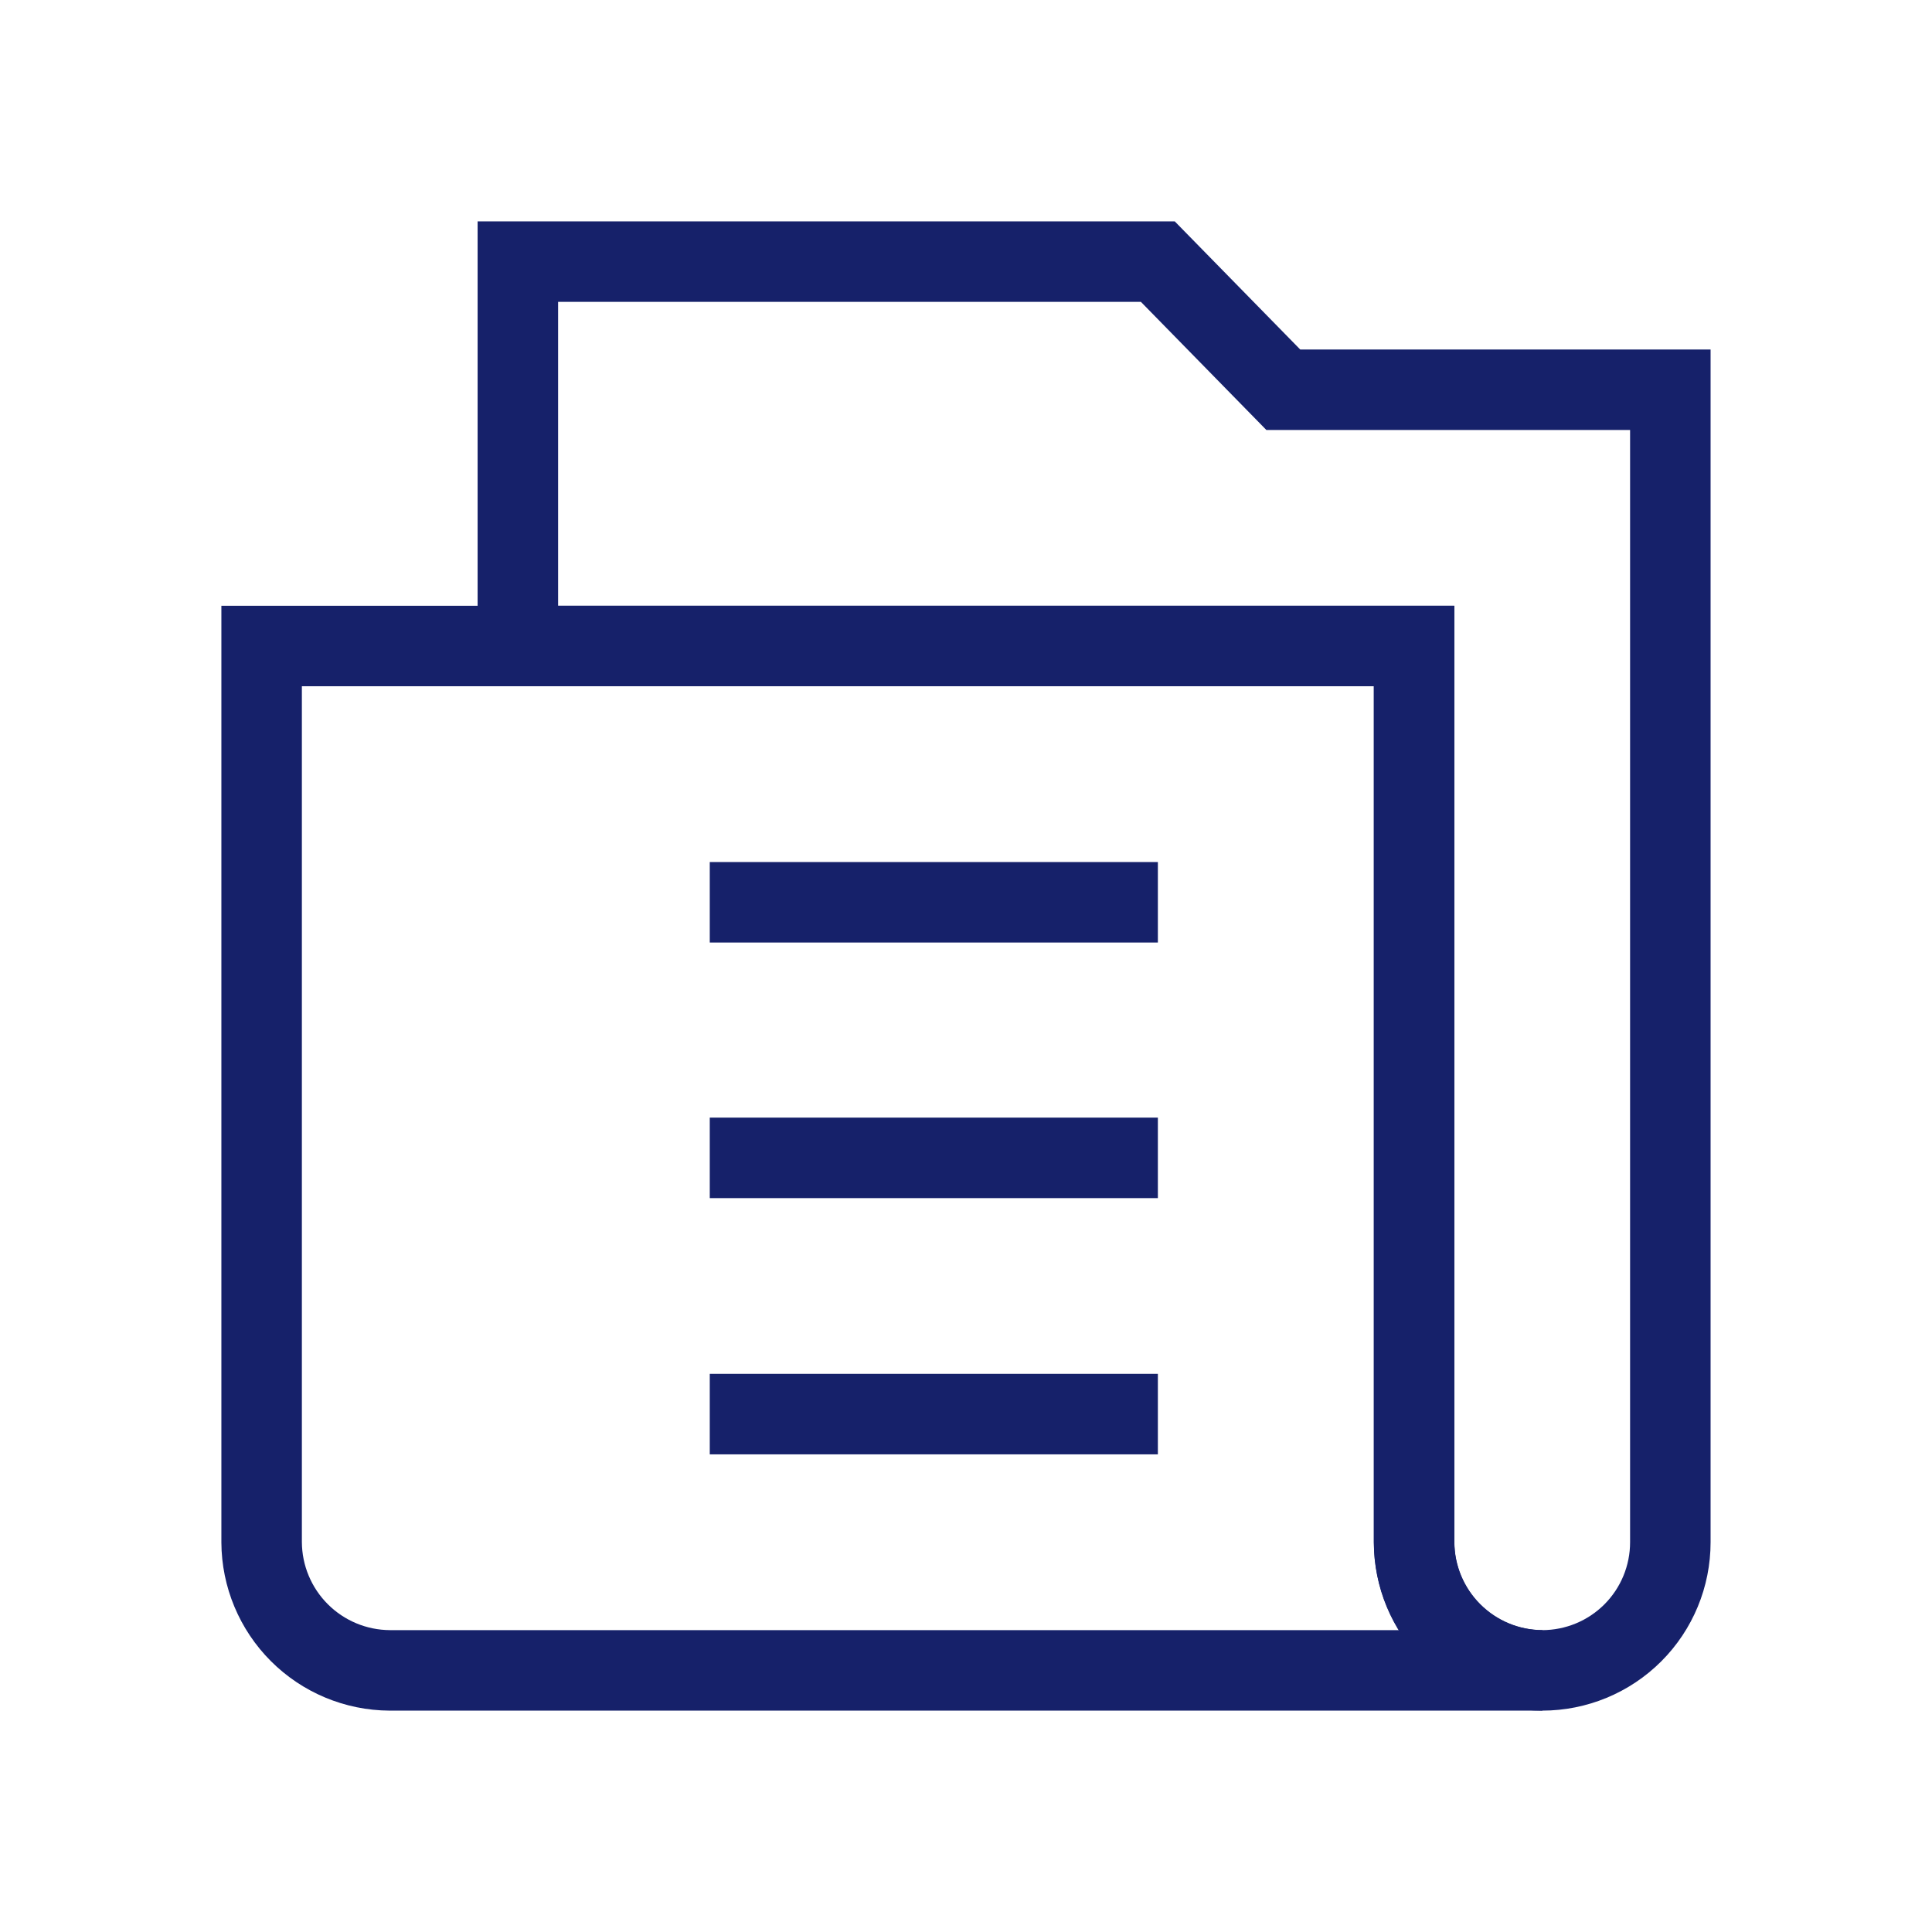 <svg width="48" height="48" viewBox="0 0 48 48" fill="none" xmlns="http://www.w3.org/2000/svg">
<path d="M28.767 28.767H17.634" stroke="#16216A" stroke-width="2" stroke-miterlimit="10"/>
<path d="M28.767 35.133H17.634" stroke="#16216A" stroke-width="2" stroke-miterlimit="10"/>
<path d="M38.317 41.5H9.683C8.84 41.496 8.033 41.159 7.437 40.563C6.841 39.967 6.504 39.16 6.5 38.317V16.05H35.133V38.317C35.138 39.16 35.474 39.967 36.071 40.563C36.667 41.159 37.474 41.496 38.317 41.5Z" stroke="#16216A" stroke-width="2" stroke-miterlimit="10"/>
<path d="M41.499 9.683V38.317C41.499 39.161 41.164 39.971 40.567 40.568C39.97 41.165 39.16 41.5 38.316 41.5C37.472 41.5 36.662 41.165 36.065 40.568C35.468 39.971 35.133 39.161 35.133 38.317V16.05H12.866V6.5H28.766L31.883 9.683H41.499Z" stroke="#16216A" stroke-width="2" stroke-miterlimit="10"/>
<path d="M28.767 22.417H17.634" stroke="#16216A" stroke-width="2" stroke-miterlimit="10"/>
</svg>
